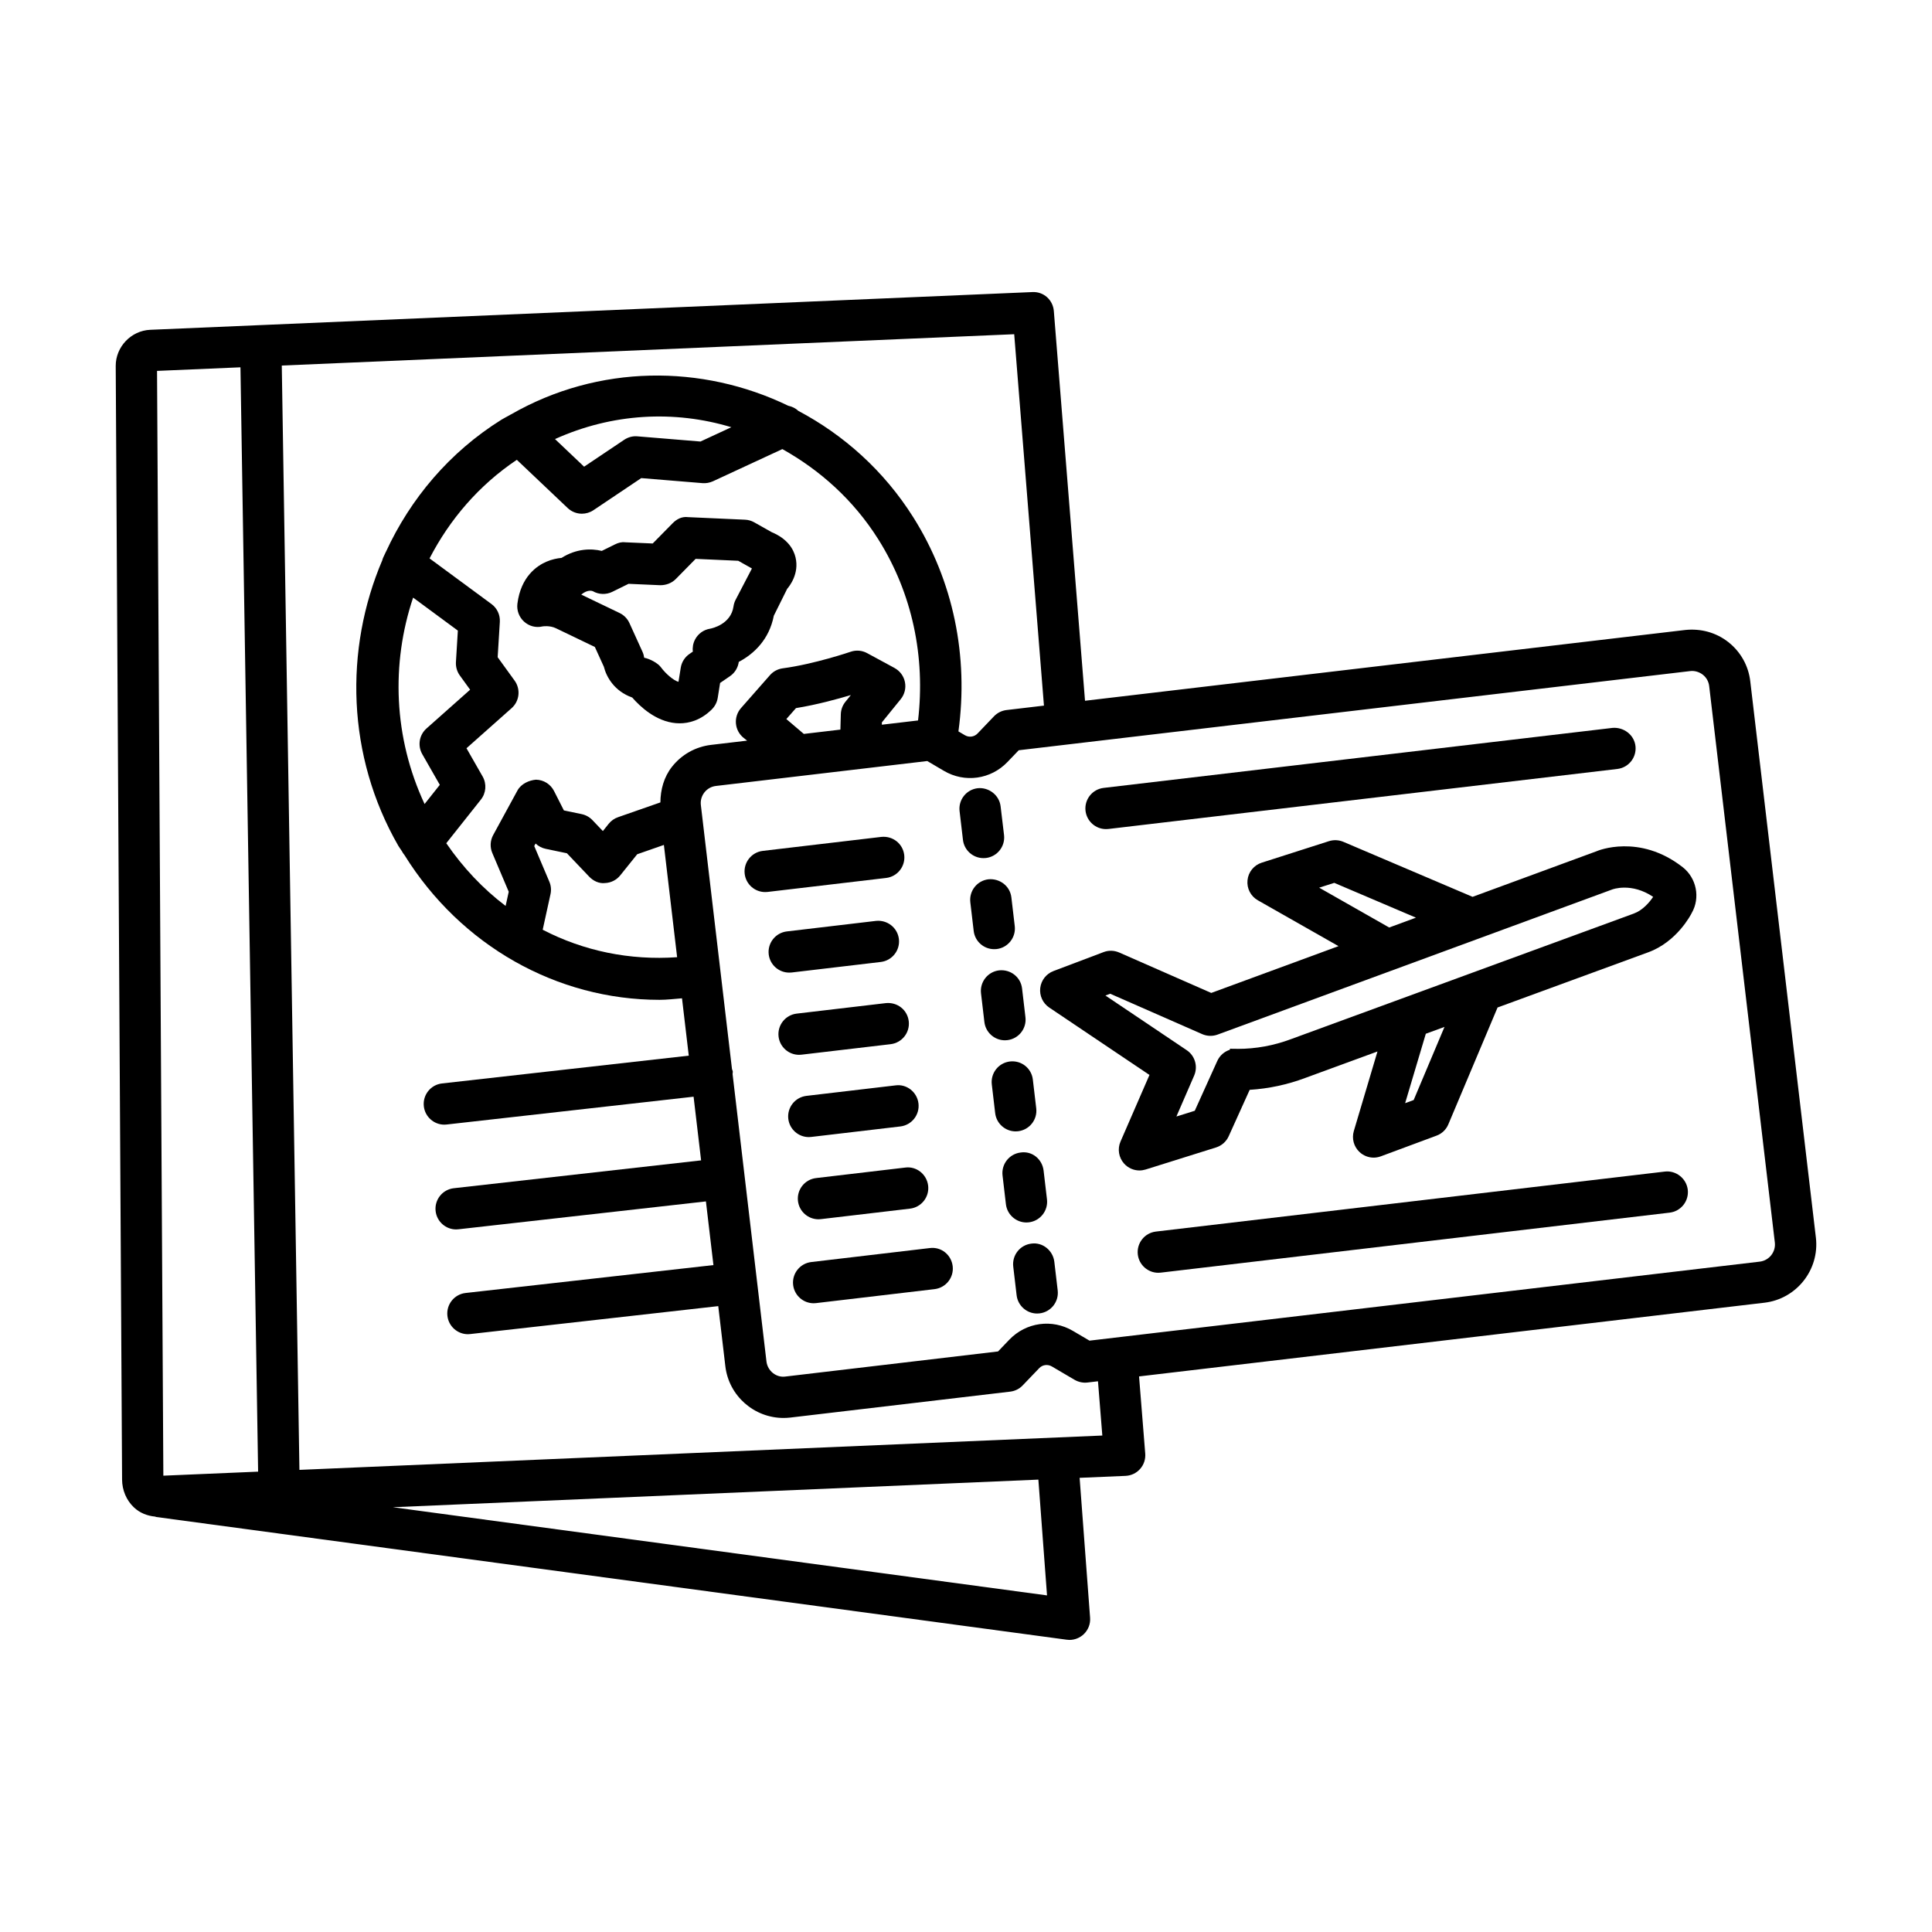 <?xml version="1.0" encoding="UTF-8"?>
<!-- The Best Svg Icon site in the world: iconSvg.co, Visit us! https://iconsvg.co -->
<svg fill="#000000" width="800px" height="800px" version="1.1" viewBox="144 144 512 512" xmlns="http://www.w3.org/2000/svg">
 <g>
  <path d="m348.5 285.03-4.625-2.609c-0.75-0.422-1.586-0.664-2.441-0.695l-15.039-0.676c-1.684-0.227-3.066 0.523-4.152 1.625l-5.269 5.356-7.332-0.32c-0.918-0.121-1.84 0.148-2.66 0.555l-3.504 1.73c-2.863-0.695-6.773-0.609-10.66 1.852-1.137 0.105-2.547 0.375-4.004 1.008-2.488 1.062-6.785 3.93-7.695 11.129-0.219 1.773 0.43 3.535 1.75 4.738 1.316 1.203 3.109 1.703 4.879 1.289 0-0.016 1.938-0.32 3.574 0.48l10.32 4.961 2.387 5.242c0.668 2.707 2.793 6.492 7.512 8.156 2.086 2.398 6.269 6.352 11.605 6.797 0.309 0.02 0.633 0.039 0.98 0.039 2.379 0 5.535-0.734 8.523-3.703 0.82-0.816 1.363-1.871 1.551-3.016l0.633-3.977 2.621-1.797c1.316-0.902 2.125-2.293 2.328-3.785 4.019-2.113 8.074-5.949 9.285-12.234l3.543-7.133c0.555-0.633 3.269-4.004 2.207-8.348-0.492-2.059-2.004-4.859-6.316-6.664zm-9.551 17.914c-0.289 0.547-0.473 1.145-0.562 1.758-0.676 4.754-5.695 5.816-6.211 5.91-1.719 0.273-3.203 1.352-3.996 2.894-0.508 0.988-0.703 2.098-0.566 3.176l-0.902 0.621c-1.238 0.848-2.066 2.164-2.305 3.644l-0.602 3.742c-1.305-0.328-3.457-2.219-4.644-3.844-0.828-1.156-3.043-2.285-4.445-2.539-0.074-0.547-0.219-1.074-0.449-1.578l-3.461-7.613c-0.535-1.176-1.465-2.121-2.629-2.672l-10.133-4.867c0.016-0.016 0.035-0.027 0.047-0.047 1.562-1.289 2.742-0.98 3.008-0.863 1.578 0.918 3.531 0.977 5.16 0.176l4.312-2.125 8.363 0.367c1.531 0.02 3.055-0.527 4.144-1.625l5.269-5.356 11.297 0.508 3.625 2.039z"/>
  <path d="m607.84 324.55c-0.48-4.117-2.539-7.793-5.789-10.367-3.262-2.578-7.324-3.664-11.43-3.234l-159.08 18.758-8.262-103.27c-0.227-2.934-2.688-5.195-5.695-5.035l-204.7 8.758-29.07 1.242c-5.074 0.215-9.18 4.527-9.145 9.605l1.684 295.1c0.016 2.809 1.148 5.481 3.121 7.352 1.562 1.488 3.543 2.254 5.617 2.453 0.117 0.023 0.211 0.098 0.332 0.113l241.27 32.516c0.254 0.027 0.492 0.055 0.734 0.055 1.391 0 2.727-0.535 3.758-1.496 1.203-1.137 1.832-2.742 1.699-4.398l-2.773-37.059 12.172-0.52c1.484-0.066 2.875-0.723 3.863-1.844 0.988-1.109 1.469-2.578 1.352-4.062l-1.637-20.449 165.77-19.539c8.488-1.016 14.586-8.742 13.598-17.234zm-420.55 210.52-1.672-292.78 22.105-0.949 4.68 292.66zm60.82 8.359 171.07-7.316 2.293 30.684zm-24.758-9.898-4.676-292.66 194.1-8.301 7.883 98.426-9.918 1.172c-1.262 0.152-2.434 0.734-3.316 1.652l-4.352 4.551c-0.875 0.922-2.254 1.121-3.363 0.469l-1.715-1.012c2.715-19.824-1.301-39.836-11.969-56.75-7.797-12.367-18.445-21.832-30.492-28.211-0.738-0.711-1.656-1.125-2.641-1.34-22.855-11.047-50.285-10.988-73.41 2.258-0.176 0.07-0.324 0.184-0.492 0.273-0.691 0.402-1.402 0.73-2.086 1.156-13.793 8.613-24.141 20.949-30.629 35.02-0.004 0.008-0.012 0.008-0.016 0.016-0.051 0.066-0.055 0.148-0.102 0.215-0.117 0.262-0.246 0.516-0.363 0.777-0.18 0.391-0.383 0.766-0.465 1.18-10.117 23.68-9.469 51.902 4.231 75.73 0.285 0.496 0.641 0.922 0.938 1.41 0.176 0.379 0.43 0.703 0.691 1.043 14.938 24.012 40.391 38.363 67.598 38.363 1.973 0 3.965-0.254 5.949-0.406l1.793 15.199-65.383 7.363c-3.004 0.332-5.168 3.047-4.828 6.055 0.312 2.793 2.688 4.867 5.434 4.867 0.207 0 0.414-0.016 0.621-0.039l65.434-7.371 1.992 16.875-65.527 7.379c-3.004 0.332-5.168 3.047-4.828 6.055 0.312 2.793 2.688 4.867 5.434 4.867 0.207 0 0.414-0.016 0.621-0.039l65.578-7.387 1.992 16.875-65.672 7.394c-3.004 0.332-5.168 3.047-4.828 6.055 0.312 2.793 2.688 4.867 5.434 4.867 0.207 0 0.414-0.016 0.621-0.039l65.723-7.402 1.879 15.934c0.93 7.875 7.652 13.703 15.414 13.703 0.602 0 1.203-0.039 1.812-0.105l58.266-6.871c1.262-0.148 2.441-0.734 3.309-1.656l4.359-4.547c0.883-0.949 2.285-1.109 3.371-0.469l6.004 3.531c1.043 0.602 2.262 0.867 3.422 0.723l2.793-0.328 1.152 14.379zm157.71-212.51-7.254-3.93c-1.352-0.742-2.934-0.867-4.387-0.367-0.094 0.035-9.645 3.281-17.98 4.387-1.316 0.176-2.519 0.816-3.394 1.812l-7.672 8.723c-0.988 1.121-1.477 2.609-1.344 4.098 0.133 1.496 0.867 2.867 2.047 3.805l0.918 0.727-9.555 1.125c-4.109 0.488-7.793 2.547-10.359 5.801-2.144 2.723-3.035 6.039-3.074 9.445l-11.223 3.918c-0.969 0.332-1.824 0.938-2.469 1.738l-1.551 1.938-2.769-2.906c-0.762-0.801-1.758-1.355-2.848-1.586l-4.711-0.98-2.609-5.141c-0.922-1.82-2.769-2.977-4.805-3.004-1.797 0.16-3.918 1.07-4.887 2.856l-6.438 11.812c-0.801 1.469-0.887 3.223-0.234 4.758l4.356 10.273-0.824 3.758c-6.008-4.547-11.293-10.148-15.727-16.621l9.172-11.562c1.391-1.75 1.57-4.176 0.461-6.125l-4.277-7.481 11.953-10.621c2.106-1.863 2.445-5.019 0.801-7.301l-4.492-6.203 0.574-9.359c0.113-1.859-0.723-3.644-2.219-4.738l-16.406-12.09c5.34-10.32 13.07-19.387 23.129-26.129l13.477 12.781c1.051 0.996 2.406 1.504 3.769 1.504 1.062 0 2.125-0.309 3.055-0.93l12.676-8.508 16.238 1.336c0.922 0.078 1.887-0.102 2.746-0.488l18.41-8.535c9.91 5.547 18.801 13.402 25.418 23.902 9.031 14.324 12.52 31.199 10.539 48.012l-9.594 1.129 0.016-0.625 4.988-6.148c1.027-1.262 1.438-2.922 1.117-4.519-0.312-1.594-1.328-2.965-2.758-3.738zm-11.57 7.172-1.445 1.785c-0.762 0.938-1.191 2.098-1.223 3.301l-0.109 4.074-9.695 1.145-4.629-3.941 2.555-2.902c5.547-0.895 11.098-2.426 14.547-3.461zm-79.91 49.461-4.004-9.445 0.359-0.668c0.734 0.703 1.656 1.195 2.68 1.41l5.621 1.172 5.902 6.203c1.09 1.145 2.648 1.879 4.191 1.691 1.578-0.059 3.055-0.809 4.043-2.039l4.492-5.594 7.07-2.469 3.508 29.75c-12.512 0.887-24.766-1.637-35.625-7.277l2.066-9.414c0.25-1.113 0.145-2.269-0.305-3.32zm-33.672-33.785 4.644 8.121-4.035 5.086c-8.223-17.621-8.91-37.188-3.039-54.703l11.855 8.742-0.508 8.344c-0.074 1.262 0.289 2.519 1.027 3.543l2.734 3.777-11.57 10.281c-1.93 1.715-2.398 4.559-1.109 6.809zm35.172-83.512c15.188-6.852 31.602-7.707 46.734-3.141l-8.184 3.793-16.703-1.375c-1.211-0.121-2.469 0.219-3.504 0.91l-10.629 7.133zm319.26 217.99-177.61 20.938-4.41-2.594c-5.496-3.234-12.406-2.285-16.844 2.34l-2.988 3.117-56.305 6.644c-2.473 0.375-4.773-1.496-5.066-3.996l-8.98-76.168c0.004-0.227 0.082-0.434 0.059-0.664-0.027-0.238-0.156-0.43-0.215-0.656l-8.25-69.961c-0.293-2.5 1.492-4.766 3.984-5.059l56.016-6.606 4.418 2.602c5.5 3.242 12.414 2.281 16.832-2.34l2.996-3.121 177.92-20.977c1.109-0.152 2.394 0.195 3.356 0.949 0.961 0.75 1.562 1.832 1.699 3.047l17.395 147.43c0.293 2.508-1.5 4.781-4 5.074z"/>
  <path d="m405.28 371.38c3.008-0.359 5.152-3.082 4.801-6.082l-0.91-7.613c-0.355-3.008-3.16-5.102-6.078-4.801-3.008 0.359-5.152 3.082-4.793 6.082l0.895 7.613c0.332 2.789 2.699 4.832 5.434 4.832 0.219 0.004 0.438-0.012 0.652-0.031z"/>
  <path d="m408.12 395.51c3.004-0.355 5.148-3.074 4.801-6.082l-0.895-7.606c-0.355-3.008-3.055-5.074-6.082-4.801-3.004 0.355-5.148 3.074-4.801 6.082l0.895 7.606c0.328 2.789 2.695 4.832 5.434 4.832 0.215 0 0.43-0.012 0.648-0.031z"/>
  <path d="m410.96 419.65c3.004-0.359 5.152-3.074 4.793-6.082l-0.895-7.613c-0.348-3.004-3.035-5.113-6.078-4.801-3.004 0.355-5.148 3.074-4.801 6.082l0.895 7.613c0.328 2.781 2.695 4.84 5.434 4.84 0.219 0 0.434-0.012 0.652-0.039z"/>
  <path d="m413.81 443.79c3.008-0.359 5.16-3.074 4.801-6.082l-0.895-7.606c-0.348-2.996-3.023-5.148-6.078-4.801-3.004 0.359-5.148 3.074-4.801 6.082l0.895 7.606c0.328 2.781 2.695 4.84 5.434 4.84 0.215 0 0.43-0.016 0.645-0.039z"/>
  <path d="m416.66 467.93c2.996-0.359 5.148-3.074 4.801-6.082l-0.895-7.621c-0.359-2.996-2.969-5.254-6.082-4.801-3.004 0.359-5.148 3.074-4.801 6.082l0.895 7.621c0.328 2.781 2.695 4.84 5.441 4.84 0.199 0 0.426-0.012 0.641-0.039z"/>
  <path d="m417.32 473.57c-3.008 0.359-5.148 3.074-4.801 6.082l0.895 7.606c0.332 2.781 2.699 4.84 5.43 4.84 0.215 0 0.441-0.016 0.656-0.039 3.008-0.359 5.148-3.074 4.801-6.082l-0.895-7.606c-0.367-2.996-3.117-5.231-6.086-4.801z"/>
  <path d="m383.63 370.59c-0.359-3.004-3.016-5.113-6.082-4.801l-31.398 3.703c-3.004 0.355-5.152 3.082-4.801 6.082 0.332 2.789 2.695 4.832 5.434 4.832 0.215 0 0.43-0.016 0.648-0.035l31.398-3.703c3-0.348 5.152-3.078 4.801-6.078z"/>
  <path d="m356.41 423.5 23.617-2.781c3.004-0.359 5.148-3.074 4.801-6.082-0.355-3.004-3.008-5.113-6.082-4.801l-23.617 2.781c-3.004 0.355-5.148 3.074-4.801 6.082 0.328 2.781 2.695 4.84 5.434 4.84 0.215 0 0.43-0.016 0.648-0.039z"/>
  <path d="m358.34 445.34c0.215 0 0.43-0.016 0.648-0.039l23.617-2.781c3.004-0.359 5.148-3.074 4.801-6.082-0.348-2.996-3.086-5.215-6.082-4.801l-23.617 2.781c-3.004 0.359-5.148 3.074-4.801 6.082 0.328 2.781 2.695 4.84 5.434 4.84z"/>
  <path d="m360.27 456.2c-3.004 0.359-5.148 3.074-4.801 6.082 0.328 2.781 2.695 4.84 5.434 4.84 0.215 0 0.43-0.016 0.648-0.039l23.617-2.781c3.004-0.359 5.148-3.074 4.801-6.082-0.355-2.996-3.074-5.215-6.082-4.801z"/>
  <path d="m353.8 401.72 23.617-2.789c3.004-0.355 5.152-3.082 4.801-6.082-0.359-3.004-3.082-5.121-6.082-4.801l-23.617 2.789c-3.004 0.355-5.152 3.082-4.801 6.082 0.332 2.789 2.695 4.832 5.434 4.832 0.215 0.004 0.43-0.012 0.648-0.031z"/>
  <path d="m390.39 474.75-31.398 3.703c-3.004 0.359-5.152 3.074-4.801 6.082 0.332 2.781 2.695 4.84 5.434 4.84 0.215 0 0.43-0.016 0.648-0.039l31.398-3.703c3.004-0.359 5.152-3.074 4.801-6.082-0.359-2.996-3.019-5.199-6.082-4.801z"/>
  <path d="m437.1 363.72c0.215 0 0.441-0.016 0.656-0.035l134.86-15.902c3.008-0.355 5.148-3.082 4.801-6.082-0.359-3.008-3.156-5.047-6.082-4.801l-134.86 15.902c-3.008 0.355-5.148 3.082-4.801 6.082 0.336 2.789 2.699 4.836 5.43 4.836z"/>
  <path d="m585.19 454.48-134.86 15.898c-3.008 0.359-5.148 3.074-4.801 6.082 0.332 2.781 2.699 4.84 5.43 4.84 0.215 0 0.441-0.016 0.656-0.039l134.86-15.898c3.008-0.359 5.148-3.074 4.801-6.082-0.363-2.996-3.144-5.164-6.086-4.801z"/>
  <path d="m567.18 369.56-32.938 12.113-34.242-14.582c-1.191-0.5-2.539-0.574-3.809-0.176l-17.82 5.703c-2.074 0.664-3.555 2.488-3.769 4.644-0.227 2.164 0.844 4.25 2.742 5.328l21.371 12.148-33.723 12.402-24.398-10.715c-1.336-0.574-2.793-0.621-4.144-0.105l-13.273 5.019c-1.91 0.723-3.262 2.453-3.504 4.492-0.238 2.031 0.684 4.031 2.379 5.176l26.566 17.867-7.672 17.648c-0.855 1.965-0.48 4.25 0.949 5.844 1.055 1.176 2.555 1.82 4.078 1.82 0.547 0 1.098-0.094 1.633-0.254l18.652-5.844c1.496-0.469 2.715-1.551 3.356-2.969l5.562-12.301c5.066-0.32 10.012-1.375 14.773-3.168l19.094-6.996-6.269 21.086c-0.59 1.992 0 4.144 1.512 5.562 1.027 0.961 2.379 1.484 3.742 1.484 0.641 0 1.285-0.121 1.91-0.348l14.762-5.481c1.418-0.523 2.555-1.617 3.129-3.008l13.039-30.953 39.902-14.617c7.582-2.754 11.312-9.918 11.566-10.449 2.301-4.031 1.258-9.238-2.418-12.125-11.496-8.969-22.551-4.34-22.738-4.25zm-73.586 9.684 3.996-1.277 21.652 9.223-7.09 2.609zm25.043 56.277-2.262 0.828 5.481-18.395 4.949-1.812zm58.355-49.426-90.871 33.289c-4.559 1.711-9.305 2.578-14.145 2.578-0.133 0-0.27-0.016-0.402-0.016h-0.707l-0.922-0.027-0.016 0.281c-1.43 0.453-2.672 1.496-3.34 2.969l-5.965 13.195-4.867 1.523 4.707-10.844c1.043-2.418 0.227-5.254-1.965-6.727l-21.551-14.492 1.27-0.473 24.371 10.703c1.309 0.574 2.781 0.602 4.09 0.121l104.47-38.418c0.215-0.102 5.199-1.945 10.949 1.918-0.945 1.426-2.777 3.57-5.106 4.418z"/>
 </g>
</svg>